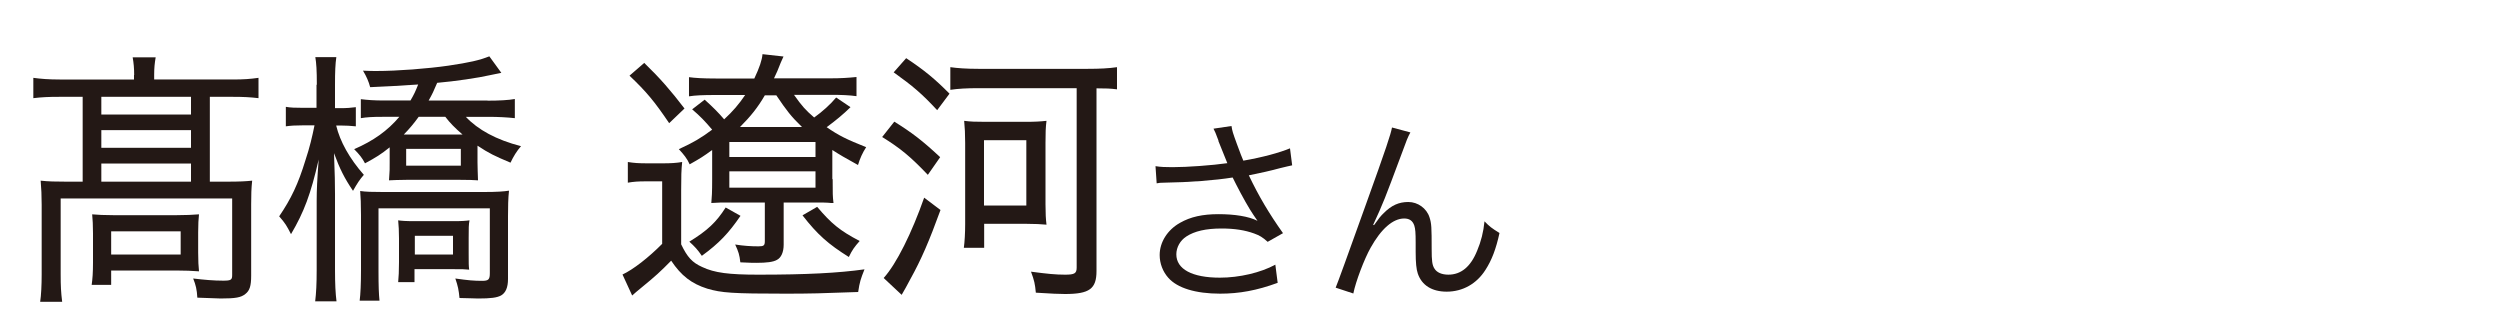 <?xml version="1.0" encoding="UTF-8"?><svg id="_レイヤー_1" xmlns="http://www.w3.org/2000/svg" width="150" height="20" viewBox="0 0 150 20"><defs><style>.cls-1{fill:#231815;stroke-width:0px;}</style></defs><path class="cls-1" d="M8.05,4.5c0-.4-.03-.72-.09-1.06h1.38c-.06.35-.09.64-.09,1.04v.29h4.71c.66,0,1.06-.03,1.55-.1v1.22c-.51-.06-.91-.08-1.55-.08h-1.37v5.09h1.05c.74,0,1.09-.02,1.49-.06-.05.46-.06.86-.06,1.41v4.29c0,.62-.09.9-.35,1.1-.26.21-.58.27-1.48.27-.11,0-.57-.02-1.4-.05-.03-.5-.09-.75-.25-1.15.68.08,1.23.13,1.8.13.48,0,.54-.05.54-.35v-4.58H3.64v4.53c0,.74.02,1.09.09,1.67h-1.32c.06-.4.09-1.01.09-1.65v-4.18c0-.51-.02-.99-.06-1.44.46.05.89.06,1.54.06h.98v-5.09h-1.42c-.63,0-1.05.02-1.54.08v-1.22c.43.06.92.1,1.58.1h4.46v-.27ZM11.89,15.16c0,.53.02.8.05,1.12-.34-.03-.89-.05-1.38-.05h-3.89v.86h-1.17c.05-.34.08-.74.08-1.33v-1.76c0-.5-.02-.8-.05-1.14.37.03.69.05,1.25.05h3.84c.58,0,.88-.02,1.32-.05-.03.3-.05.56-.05,1.07v1.22ZM11.46,6.87v-1.06h-5.38v1.06h5.38ZM11.46,8.87v-1.06h-5.38v1.06h5.38ZM11.46,10.9v-1.09h-5.38v1.09h5.38ZM6.67,15.27h4.17v-1.39h-4.17v1.39Z"/><path class="cls-1" d="M19.01,5.09c0-.88-.03-1.3-.09-1.66h1.26c-.06.4-.08.88-.08,1.65v1.41h.28c.43,0,.68-.02.97-.06v1.15c-.29-.03-.6-.05-.95-.05h-.23c.23.96.8,1.98,1.66,2.96-.25.29-.38.48-.65.96-.51-.75-.8-1.33-1.14-2.26.05,1.3.06,1.83.06,2.45v4.55c0,.86.03,1.42.09,1.89h-1.28c.06-.5.09-1.04.09-1.89v-4.15c0-.66.03-1.25.12-2.47-.48,2.1-.88,3.15-1.66,4.48-.26-.51-.35-.66-.71-1.07.72-1.06,1.14-1.94,1.58-3.38.25-.75.4-1.39.54-2.08h-.66c-.48,0-.78.02-1.06.06v-1.17c.26.05.57.06,1.06.06h.78v-1.39ZM29.26,6.04c.66,0,1.26-.03,1.63-.1v1.15c-.45-.05-1-.08-1.57-.08h-1.37c.72.77,1.83,1.38,3.31,1.76-.26.3-.45.61-.63.99-.95-.4-1.29-.56-1.98-1.02v1.01c0,.32.02.69.03,1.07-.28-.02-.58-.03-1.05-.03h-3.26c-.45,0-.75.02-1.03.03q0-.13.02-.32c.02-.14.02-.42.02-.75v-.91c-.52.42-.83.61-1.48.96-.18-.34-.32-.51-.65-.85,1.15-.5,2-1.1,2.71-1.94h-1.02c-.6,0-.94.02-1.29.08v-1.14c.4.05.8.08,1.4.08h1.58c.22-.38.29-.53.46-.96-.88.06-2.25.14-2.88.16-.09-.34-.22-.64-.43-.99.37.02.63.02.81.02,1.25,0,3.06-.14,4.31-.32,1.28-.19,1.85-.32,2.46-.56l.72.99c-.25.05-.31.06-.68.14-.69.16-2.12.37-3.17.46-.21.5-.29.67-.51,1.06h3.52ZM21.58,18.04c.05-.38.08-1.04.08-1.81v-3.33c0-.67-.02-1.07-.05-1.44.34.05.71.06,1.35.06h6.09c.74,0,1.18-.03,1.49-.08-.05.45-.06.98-.06,1.54v3.76c0,.51-.14.83-.42.99-.25.13-.6.18-1.38.18-.17,0-.49-.02-1.11-.03-.05-.5-.09-.7-.25-1.17.77.11,1.12.14,1.61.14.38,0,.46-.08.46-.46v-3.89h-6.68v3.76c0,.93.02,1.39.06,1.78h-1.21ZM23.94,14.31c0-.46-.02-.75-.05-1.09.2.03.45.05,1.02.05h2.28c.54,0,.77-.02.98-.05-.05.27-.05.46-.05,1.07v.91c0,.62,0,.74.03.98-.31-.03-.4-.03-.88-.03h-2.4v.78h-.98c.03-.29.05-.69.05-1.2v-1.42ZM25.12,7.01c-.29.4-.54.7-.89,1.06h3.52c-.46-.4-.75-.69-1.03-1.06h-1.6ZM24.37,9.94h3.28v-1.01h-3.28v1.01ZM24.89,15.27h2.29v-1.12h-2.29v1.12Z"/><path class="cls-1" d="M37.67,9.72c.37.06.63.08,1.2.08h.89c.49,0,.82-.02,1.17-.08-.05.48-.06.86-.06,1.71v3.23c.37.77.66,1.09,1.26,1.36.74.35,1.6.46,3.37.46,2.91,0,4.8-.1,6.37-.32-.23.58-.29.75-.38,1.36-2.15.08-2.92.1-4.34.1-3.21,0-3.86-.05-4.71-.3-.95-.3-1.57-.78-2.17-1.68-.66.67-.92.91-1.8,1.63-.25.21-.37.3-.54.46l-.58-1.26c.63-.29,1.57-1.02,2.38-1.84v-3.75h-.97c-.48,0-.74.02-1.09.08v-1.25ZM38.65,3.77c.97.94,1.6,1.67,2.42,2.74l-.92.88c-.88-1.3-1.35-1.87-2.38-2.85l.89-.77ZM49.96,10.76c0,.86,0,1.02.05,1.42h-.14c-.28-.03-.52-.03-1.14-.03h-1.71v2.53c0,.45-.15.78-.4.91-.22.13-.62.18-1.23.18-.23,0-.31,0-.97-.03-.05-.45-.11-.64-.31-1.07.49.08.95.11,1.4.11.32,0,.38-.05.38-.32v-2.31h-1.95c-.77,0-.8,0-1.26.03.03-.37.05-.58.05-1.44v-1.74c-.52.38-.71.5-1.35.86-.15-.34-.35-.59-.65-.91.91-.42,1.31-.66,2-1.17-.45-.53-.71-.8-1.2-1.22l.75-.58c.48.43.83.78,1.17,1.18.52-.48.88-.9,1.26-1.46h-1.8c-.71,0-1.21.02-1.57.08v-1.15c.35.05.86.08,1.6.08h2.32c.31-.66.46-1.1.49-1.46l1.26.14c-.08.18-.08.19-.17.38-.15.4-.26.64-.4.93h3.38c.62,0,1.09-.03,1.57-.08v1.15c-.42-.06-.91-.08-1.54-.08h-2.21c.49.69.69.91,1.21,1.36.49-.35.97-.78,1.32-1.2l.86.58c-.4.4-.91.82-1.43,1.2.72.5,1.21.74,2.37,1.2-.22.34-.37.67-.49,1.07-.78-.43-1.09-.61-1.54-.9v1.73ZM44.43,12.95c-.71,1.04-1.29,1.65-2.32,2.4-.25-.37-.43-.56-.75-.85,1.09-.67,1.62-1.17,2.18-2.05l.89.5ZM43.76,9.42h5.17v-.9h-5.17v.9ZM43.76,11.26h5.17v-.98h-5.17v.98ZM48.12,7.62c-.66-.64-.92-.98-1.54-1.9h-.69c-.43.74-.85,1.26-1.49,1.9h3.72ZM49.03,12.41c.85,1.01,1.38,1.44,2.55,2.05-.31.35-.45.54-.65.96-1.23-.77-1.88-1.34-2.78-2.5l.88-.51Z"/><path class="cls-1" d="M53.66,7.3c1.06.66,1.69,1.14,2.75,2.13l-.74,1.06c-1.05-1.1-1.63-1.58-2.74-2.27l.72-.91ZM56.43,12.6c-.68,1.87-1.15,2.96-1.81,4.15-.18.34-.38.71-.52.94l-1.08-1.01c.77-.85,1.69-2.71,2.43-4.82l.98.74ZM54.37,3.49c1.09.72,1.74,1.26,2.6,2.13l-.74.99c-.92-.99-1.45-1.44-2.61-2.27l.75-.85ZM58.7,5.29c-.68,0-1.23.03-1.68.1v-1.36c.42.06.97.1,1.68.1h6.57c.72,0,1.28-.03,1.75-.1v1.33c-.4-.05-.66-.06-1.23-.06v10.96c0,1.07-.42,1.38-1.89,1.38-.38,0-.78-.02-1.75-.08-.05-.53-.09-.72-.29-1.26.98.13,1.48.18,2.05.18s.69-.08.69-.43V5.29h-5.89ZM57.83,14.87c.05-.35.08-.91.08-1.42v-4.87c0-.56-.02-.9-.06-1.33.37.05.69.06,1.28.06h2.4c.58,0,.89-.02,1.26-.06-.05.38-.06.74-.06,1.33v3.67c0,.56.02.9.06,1.23-.37-.03-.65-.05-1.17-.05h-2.57v1.44h-1.22ZM59.04,12.33h2.54v-3.92h-2.54v3.92Z"/><path class="cls-1" d="M73.11,8.44c-.18-.49-.21-.54-.3-.72l1.08-.16c.05.32.07.38.32,1.07.22.6.3.8.39,1.01,1.15-.2,2.18-.48,2.8-.74l.13,1.02c-.22.05-.33.07-.73.17-.67.18-1.05.26-1.87.43.6,1.26,1.22,2.3,2.05,3.47l-.92.52c-.31-.28-.48-.38-.81-.5-.55-.2-1.18-.3-1.95-.3-.95,0-1.63.16-2.12.48-.37.24-.6.65-.6,1.07,0,.89.95,1.4,2.61,1.4,1.17,0,2.45-.3,3.33-.78l.14,1.09c-1.25.46-2.31.65-3.45.65-1.48,0-2.57-.34-3.11-.95-.33-.37-.52-.86-.52-1.37,0-.77.47-1.51,1.22-1.93.63-.36,1.35-.52,2.31-.52s1.81.13,2.34.4q-.07-.1-.24-.35c-.25-.36-.69-1.14-1.05-1.85-.12-.24-.13-.26-.2-.4-1.06.17-2.61.29-4.1.31-.24,0-.29.01-.46.04l-.07-1.03c.31.05.58.06,1.02.06.89,0,2.39-.11,3.29-.24l-.54-1.34Z"/><path class="cls-1" d="M84.62,7.95c-.16.3-.21.42-.56,1.38-.97,2.6-1.06,2.84-1.67,4.16l.05.02c.29-.41.4-.55.59-.73.46-.46.9-.66,1.47-.66s1.1.38,1.27.92c.12.37.13.58.13,1.92,0,.68.03.95.17,1.16.14.23.44.36.83.36.76,0,1.34-.47,1.73-1.44.23-.54.38-1.13.44-1.76.3.31.43.41.9.7-.21.96-.46,1.62-.84,2.21-.53.84-1.37,1.31-2.33,1.31-.88,0-1.49-.38-1.73-1.08-.09-.26-.13-.66-.13-1.31v-.55c0-.6-.02-.82-.08-1.02-.1-.3-.3-.43-.61-.43-.67,0-1.38.62-2.01,1.75-.38.67-.9,2.04-1.04,2.75l-1.06-.35q.16-.37,1.81-4.98c1.25-3.47,1.49-4.21,1.57-4.63l1.12.3Z"/></svg>